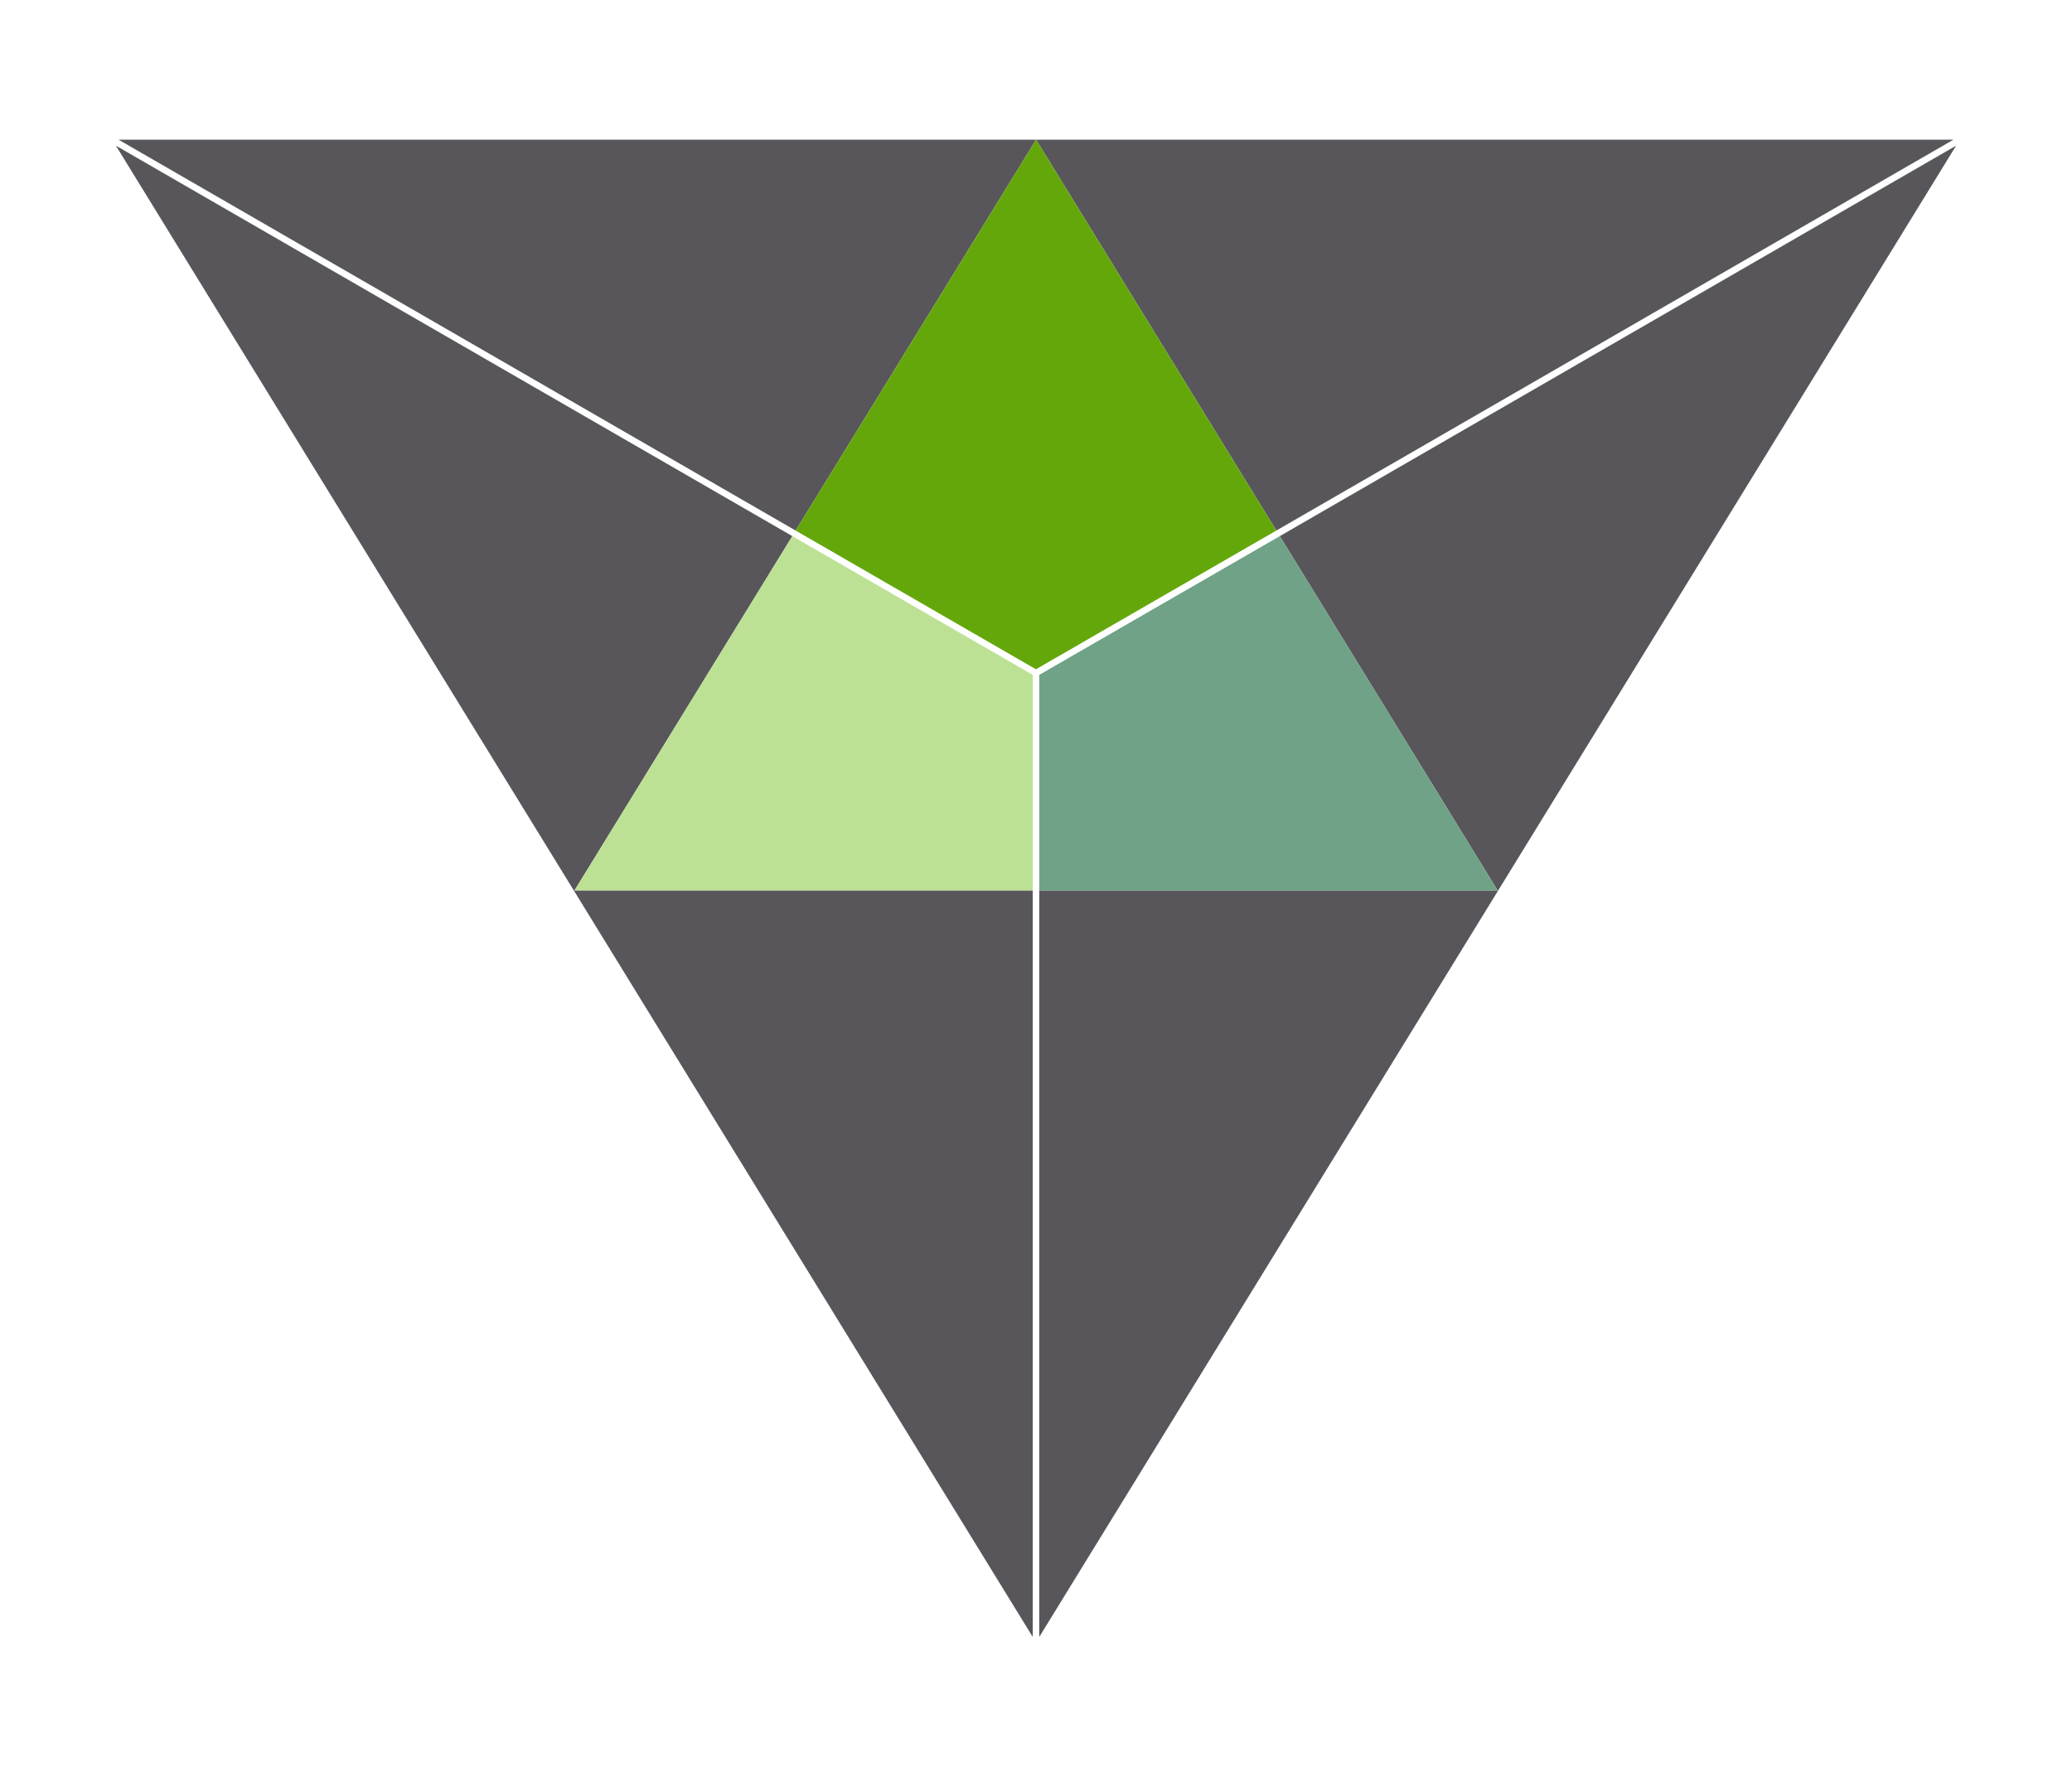 <?xml version="1.0" encoding="UTF-8"?><svg id="Layer_1" xmlns="http://www.w3.org/2000/svg" viewBox="0 0 155.91 133.68"><defs><style>.cls-1{fill:#64a70b;}.cls-2{fill:#bce194;}.cls-3{fill:#6fa287;}.cls-4{fill:#58565a;}</style></defs><polygon class="cls-4" points="77.96 10.51 8.92 10.51 77.95 50.36 59.87 39.92 77.96 10.51 77.96 10.51"/><polygon class="cls-4" points="146.99 10.51 77.96 10.51 96.04 39.92 146.99 10.51 146.99 10.51"/><polygon class="cls-4" points="59.62 40.34 8.72 10.96 77.71 123.17 77.71 67 43.23 67 59.62 40.34 59.62 40.34"/><polygon class="cls-4" points="96.3 40.34 112.69 67 78.2 67 78.2 123.17 147.19 10.96 96.3 40.34 96.3 40.34"/><polygon class="cls-3" points="112.69 67 96.3 40.34 78.2 50.78 78.2 67 112.69 67 112.69 67"/><polygon class="cls-1" points="77.95 50.36 96.04 39.92 77.96 10.51 59.87 39.92 77.95 50.36 77.95 50.36"/><polygon class="cls-2" points="77.71 50.78 59.62 40.34 43.23 67 77.71 67 77.71 50.78 77.71 50.78"/></svg>
